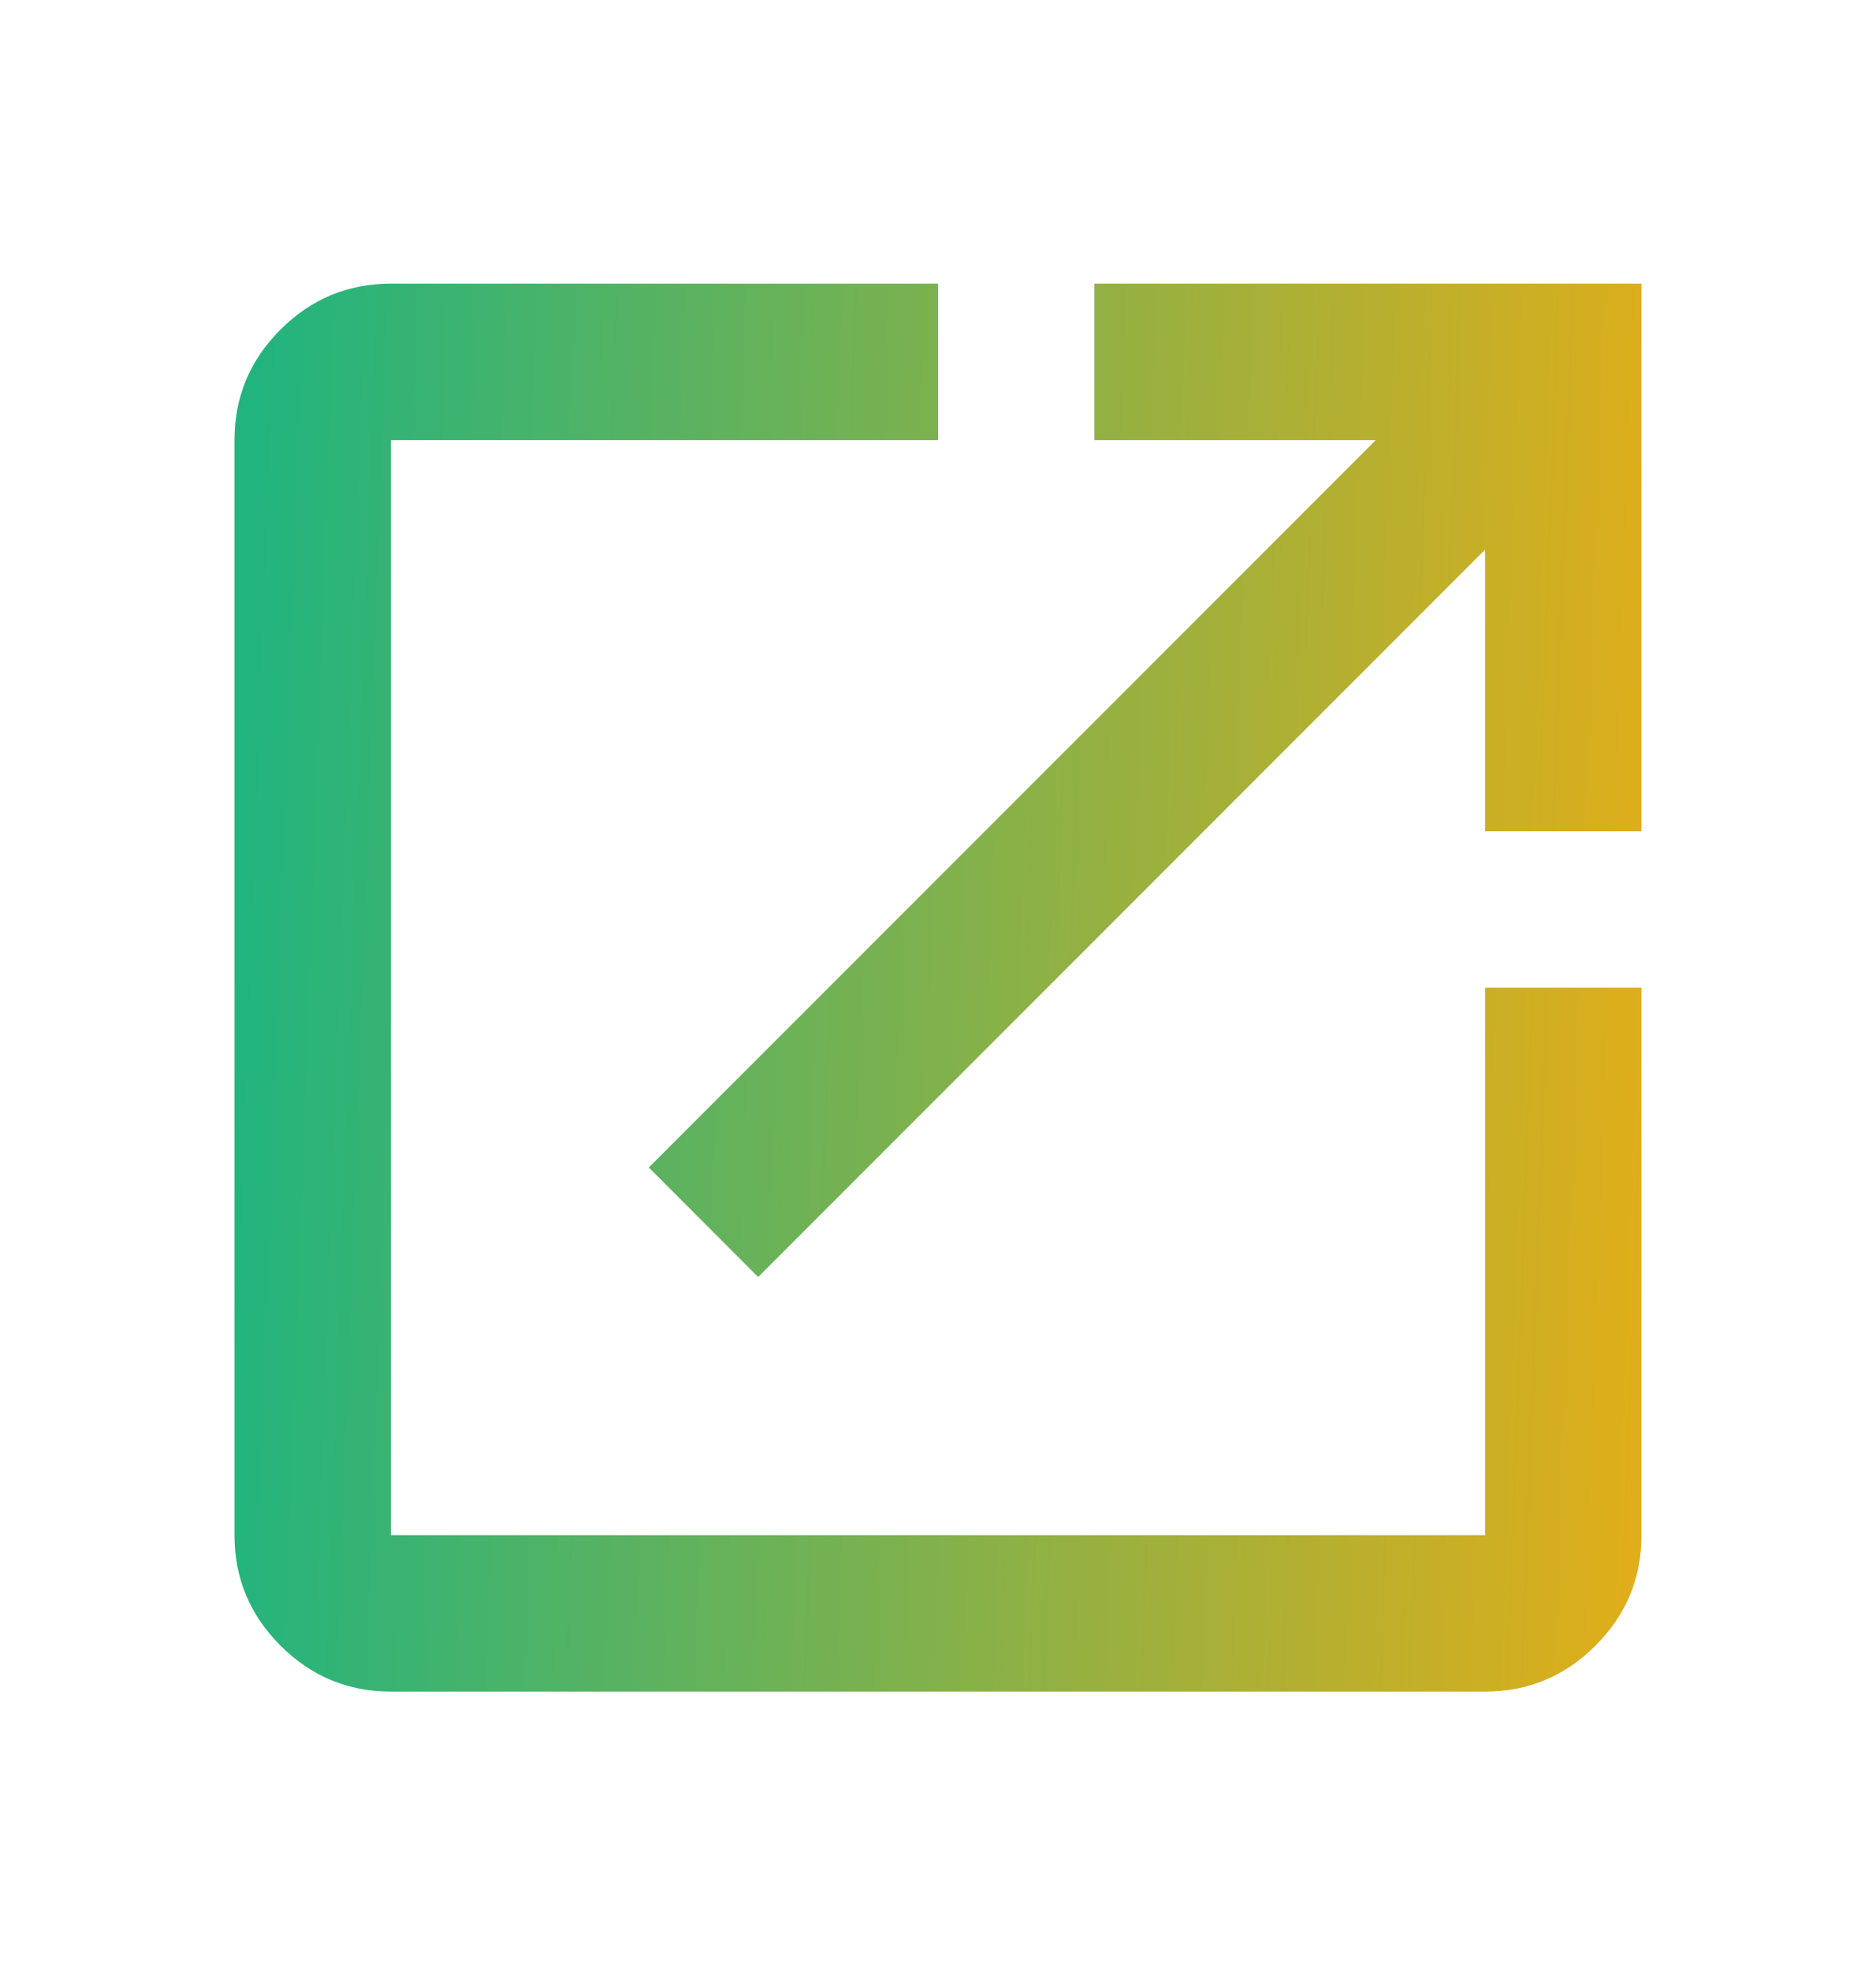 <svg width="20" height="21" viewBox="0 0 20 21" fill="none" xmlns="http://www.w3.org/2000/svg">
<path d="M4.167 18.023C3.708 18.023 3.316 17.859 2.99 17.533C2.663 17.206 2.5 16.814 2.5 16.356V4.689C2.5 4.231 2.663 3.838 2.99 3.512C3.316 3.186 3.708 3.022 4.167 3.022H10V4.689H4.167V16.356H15.833V10.523H17.5V16.356C17.5 16.814 17.337 17.206 17.01 17.533C16.684 17.859 16.292 18.023 15.833 18.023H4.167ZM8.083 13.606L6.917 12.439L14.667 4.689H11.667V3.022H17.5V8.856H15.833V5.856L8.083 13.606Z" fill="url(#paint0_linear_647_7904)"/>
<defs>
<linearGradient id="paint0_linear_647_7904" x1="2.688" y1="4.604" x2="17.941" y2="5.165" gradientUnits="userSpaceOnUse">
<stop stop-color="#21B47F"/>
<stop offset="1" stop-color="#E1AE19"/>
</linearGradient>
</defs>
</svg>
